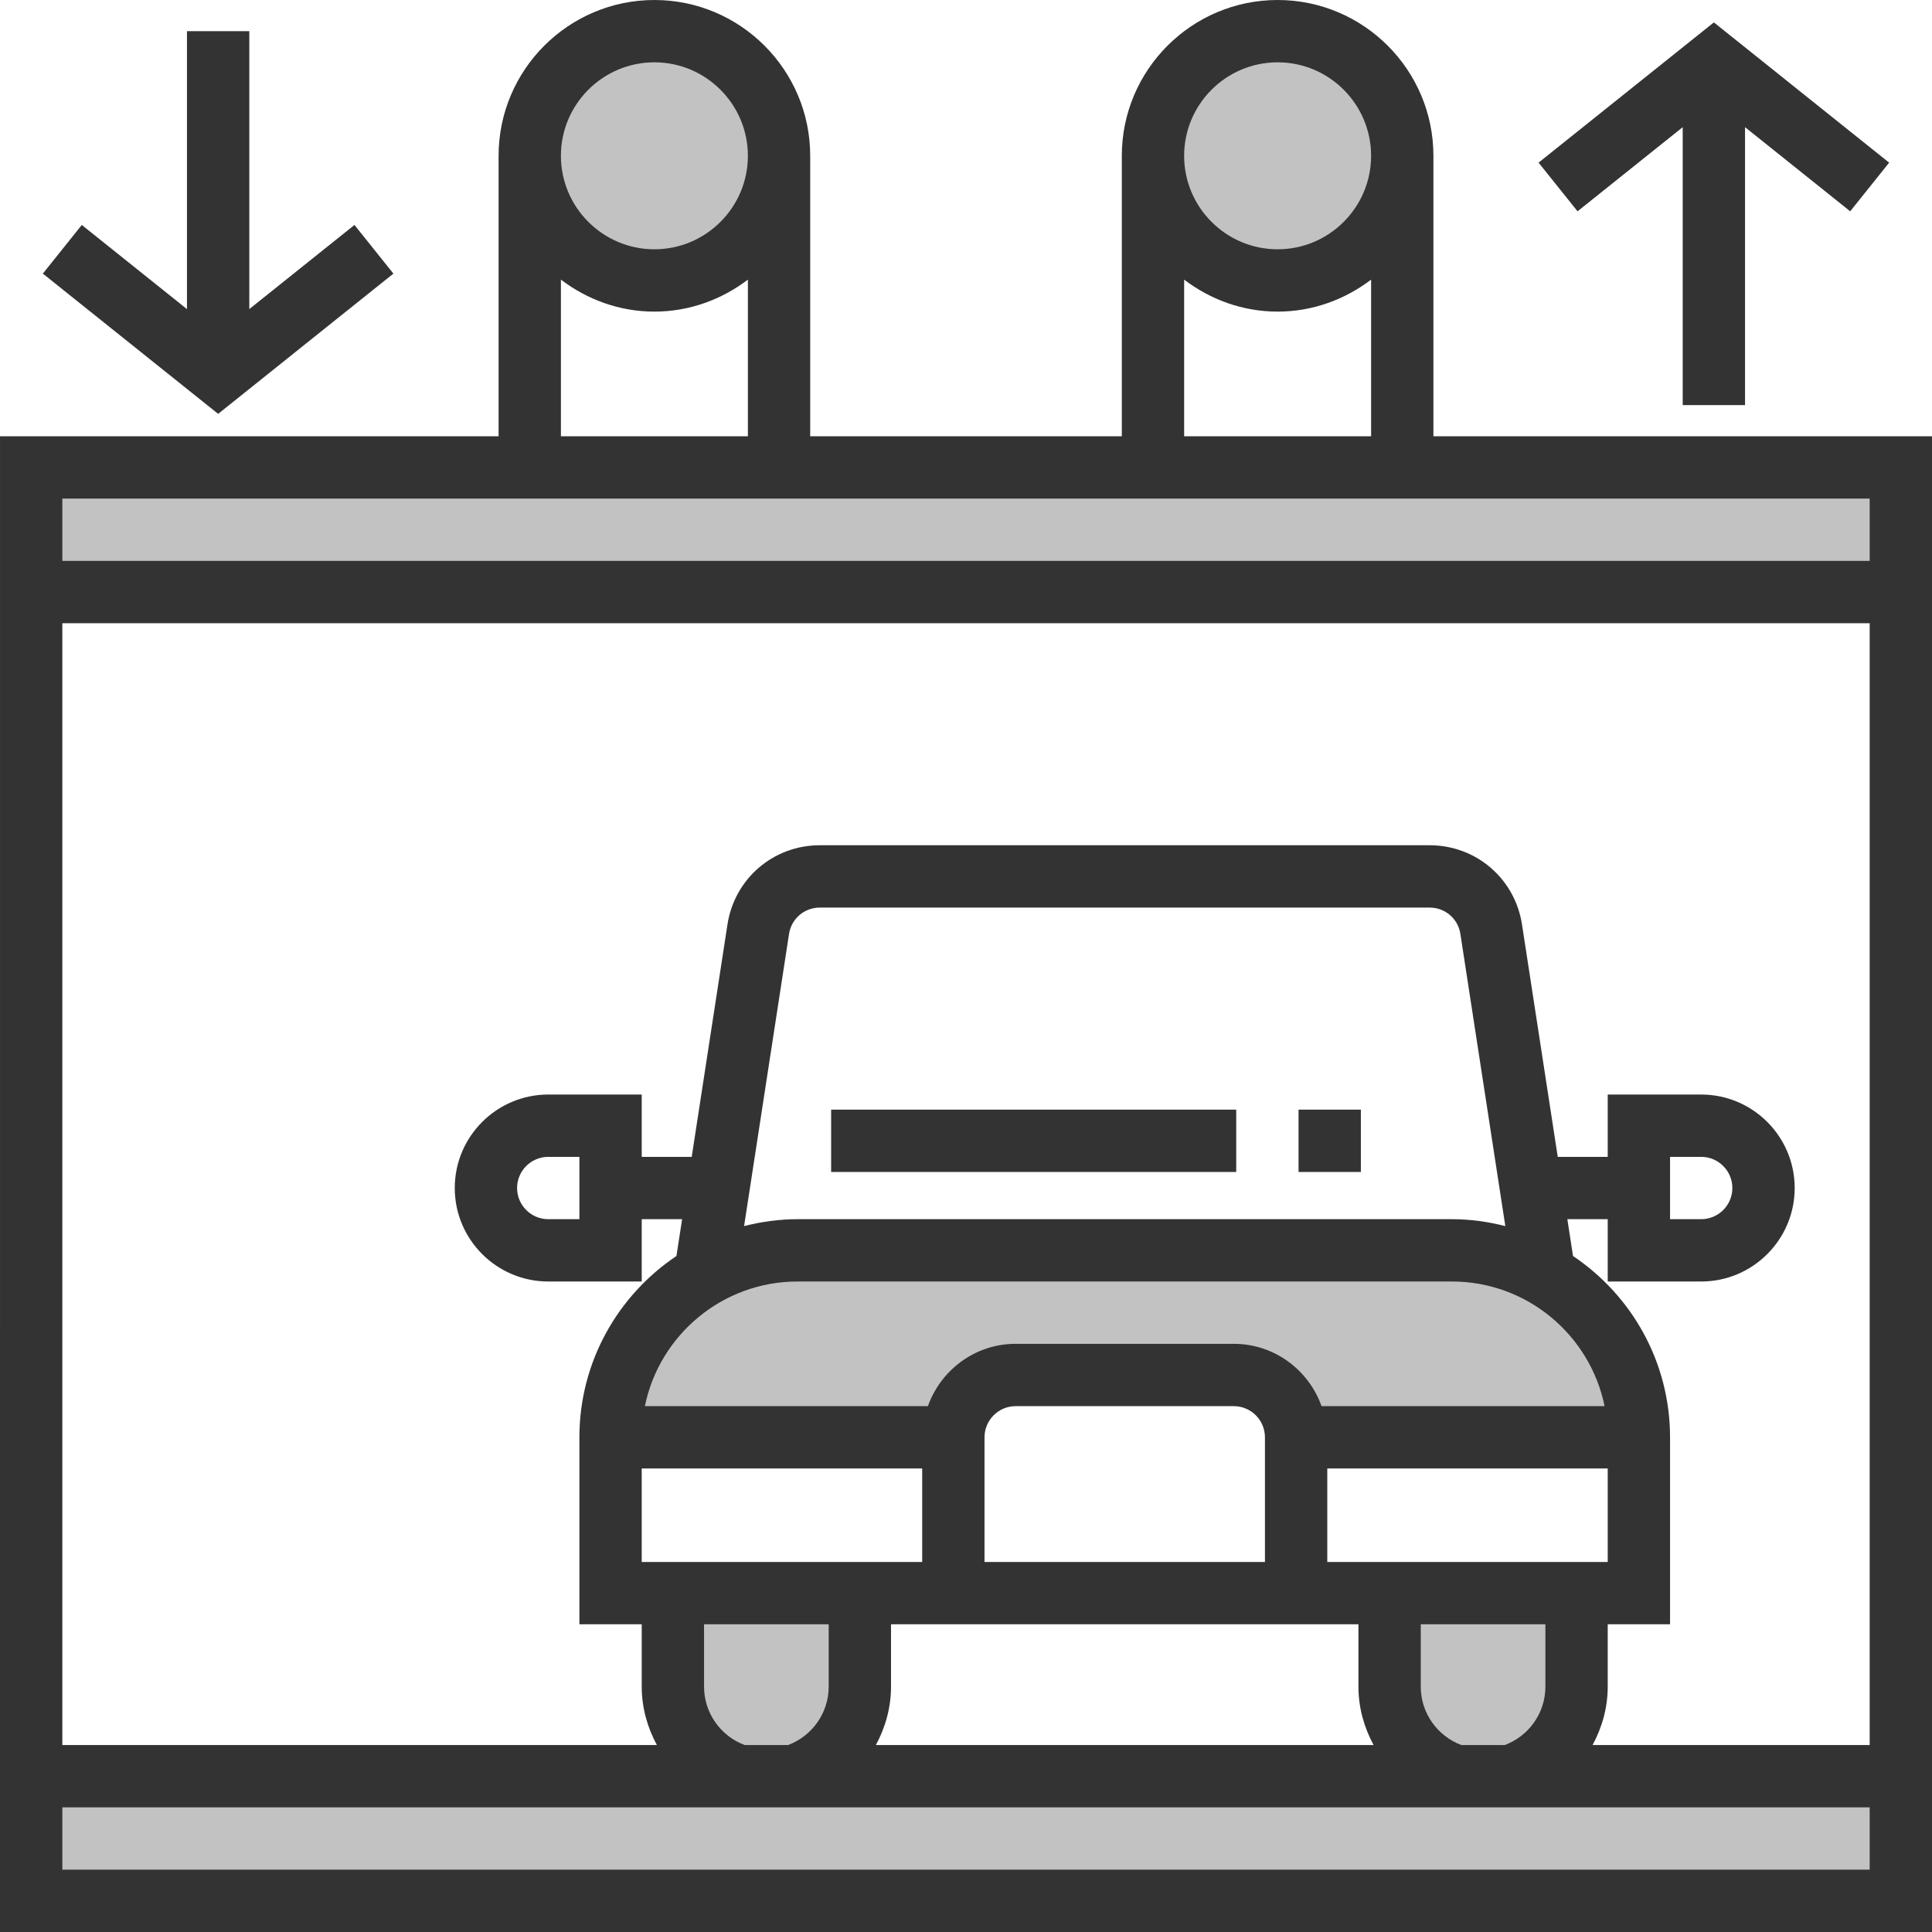 <svg width="128" height="128" viewBox="0 0 128 128" fill="none" xmlns="http://www.w3.org/2000/svg">
<rect x="0" y="0" width="128" height="128" fill="#333333" stroke="none"/>
<path fill-rule="evenodd" clip-rule="evenodd" d="M0 0H43.355C37.664 0 33.033 4.631 33.033 10.323V28.904H0.001L0 128V0ZM84.646 0C78.954 0 74.323 4.631 74.323 10.323V28.904H53.678V10.323C53.678 4.631 49.048 0 43.355 0H84.646ZM84.646 0H128V28.904H94.968V10.323C94.968 4.631 90.338 0 84.646 0ZM84.646 20.645C82.313 20.645 80.183 19.839 78.453 18.527V28.903H90.84V18.527C89.109 19.838 86.979 20.645 84.646 20.645ZM43.356 20.645C41.023 20.645 38.892 19.838 37.162 18.527V28.903H49.55V18.527C47.819 19.838 45.689 20.645 43.356 20.645ZM4.13 115.613V41.29H123.871V115.613H105.513C106.137 114.455 106.516 113.148 106.516 111.742V107.613H110.645V95.226C110.645 90.224 108.089 85.809 104.216 83.214L103.841 80.774H106.516V84.903H112.71C116.124 84.903 118.903 82.124 118.903 78.71C118.903 75.295 116.124 72.516 112.71 72.516H106.516V76.645H103.205L100.837 61.252C100.368 58.209 97.796 56 94.715 56H54.317C51.237 56 48.664 58.209 48.196 61.252L45.828 76.645H42.516V72.516H36.323C32.908 72.516 30.129 75.295 30.129 78.71C30.129 82.124 32.908 84.903 36.323 84.903H42.516V80.774H45.192L44.816 83.214C40.943 85.809 38.387 90.224 38.387 95.226V107.613H42.516V111.742C42.516 113.148 42.895 114.455 43.519 115.613H4.13ZM111.484 26.839V8.425L104.516 13.999L101.935 10.775L113.548 1.484L125.161 10.775L122.58 13.999L115.613 8.425V26.839H111.484ZM23.484 14.904L26.065 18.128L14.452 27.419L2.839 18.128L5.419 14.904L12.387 20.478V2.065H16.517V20.478L23.484 14.904ZM81.903 73.516H55.065V77.645H81.903V73.516ZM86.032 73.516H90.161V77.645H86.032V73.516ZM91.003 115.613C90.379 114.455 90 113.148 90 111.742V107.613H59.032V111.742C59.032 113.148 58.654 114.455 58.029 115.613H91.003ZM38.387 80.774H36.323C35.185 80.774 34.258 79.847 34.258 78.71C34.258 77.572 35.185 76.645 36.323 76.645H38.387V80.774ZM52.275 61.878C52.432 60.864 53.291 60.129 54.317 60.129H94.715C95.741 60.129 96.6 60.864 96.755 61.88L99.732 81.233C98.599 80.944 97.416 80.774 96.194 80.774H52.839C51.617 80.774 50.434 80.944 49.298 81.231L52.275 61.878ZM42.516 103.484V97.29H61.097V103.484H42.516ZM65.226 103.484V95.226C65.226 94.088 66.153 93.161 67.29 93.161H81.742C82.879 93.161 83.806 94.088 83.806 95.226V103.484H65.226ZM106.516 103.484H87.936V97.29H106.516V103.484ZM112.71 80.774H110.645V76.645H112.71C113.847 76.645 114.774 77.572 114.774 78.71C114.774 79.847 113.847 80.774 112.71 80.774Z" fill="white"/>
<path d="M52.213 115.612C53.783 115.027 54.903 113.513 54.903 111.742V107.613H46.645V111.742C46.645 113.513 47.766 115.027 49.335 115.612H52.213Z" fill="white" fill-opacity="0.7"/>
<path d="M99.697 115.612C101.267 115.027 102.387 113.513 102.387 111.742V107.613H94.129V111.742C94.129 113.513 95.25 115.027 96.819 115.612H99.697Z" fill="white" fill-opacity="0.7"/>
<path d="M106.308 93.161H87.556C86.701 90.764 84.43 89.032 81.742 89.032H67.29C64.602 89.032 62.331 90.764 61.477 93.161H42.725C43.685 88.456 47.853 84.903 52.839 84.903H96.194C101.177 84.903 105.348 88.456 106.308 93.161Z" fill="white" fill-opacity="0.7"/>
<path d="M90.839 10.323C90.839 6.908 88.06 4.129 84.646 4.129C81.231 4.129 78.452 6.907 78.452 10.322C78.452 13.737 81.231 16.516 84.646 16.516C88.06 16.516 90.839 13.738 90.839 10.323Z" fill="white" fill-opacity="0.7"/>
<path d="M49.549 10.323C49.549 6.908 46.77 4.129 43.355 4.129C39.941 4.129 37.162 6.907 37.162 10.322C37.162 13.737 39.941 16.516 43.355 16.516C46.77 16.516 49.549 13.738 49.549 10.323Z" fill="white" fill-opacity="0.7"/>
<path d="M4.13 37.161H123.871V33.032H4.13V37.161Z" fill="white" fill-opacity="0.7"/>
<path d="M4.13 123.87H123.871V119.741H4.13V123.87Z" fill="white" fill-opacity="0.7"/>
</svg>
